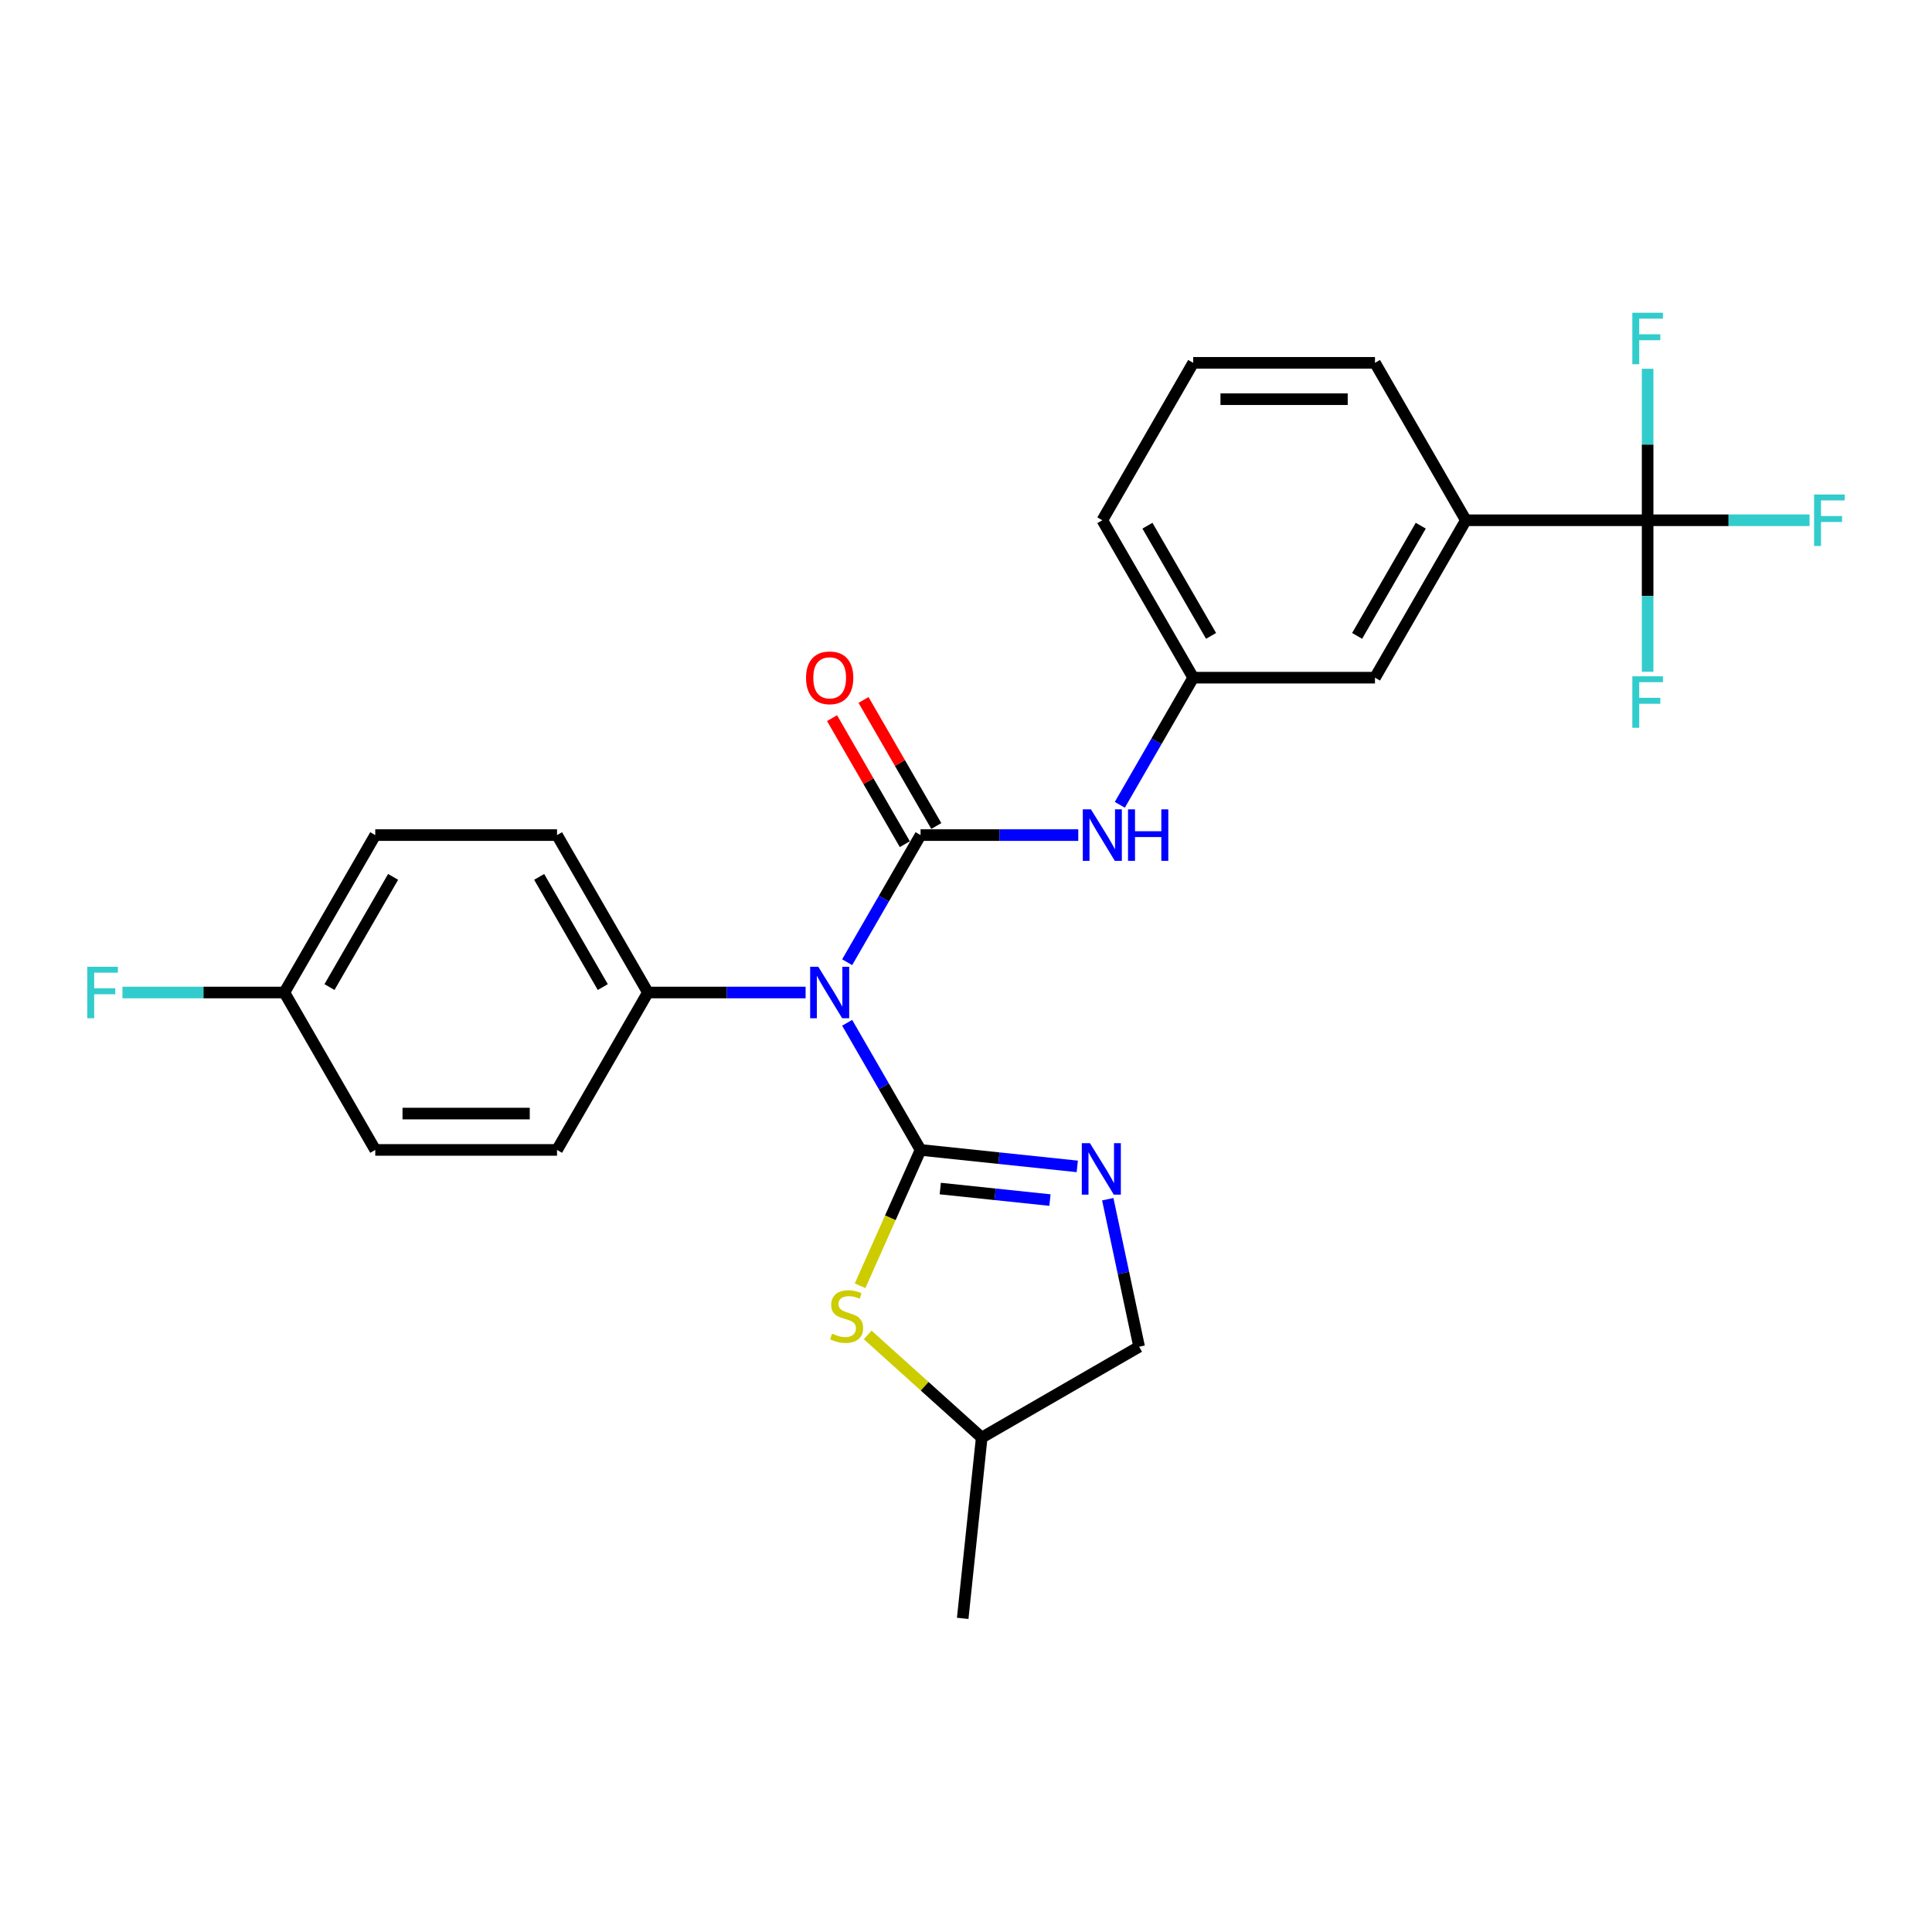 <?xml version='1.0' encoding='iso-8859-1'?>
<svg version='1.1' baseProfile='full'
              xmlns='http://www.w3.org/2000/svg'
                      xmlns:rdkit='http://www.rdkit.org/xml'
                      xmlns:xlink='http://www.w3.org/1999/xlink'
                  xml:space='preserve'
width='1000px' height='1000px' viewBox='0 0 1000 1000'>
<!-- END OF HEADER -->
<rect style='opacity:1.0;fill:#FFFFFF;stroke:none' width='1000' height='1000' x='0' y='0'> </rect>
<path class='bond-1' d='M 476.479,595.197 L 457.483,562.295' style='fill:none;fill-rule:evenodd;stroke:#000000;stroke-width:6px;stroke-linecap:butt;stroke-linejoin:miter;stroke-opacity:1' />
<path class='bond-1' d='M 457.483,562.295 L 438.487,529.393' style='fill:none;fill-rule:evenodd;stroke:#0000FF;stroke-width:6px;stroke-linecap:butt;stroke-linejoin:miter;stroke-opacity:1' />
<path class='bond-2' d='M 476.479,595.197 L 517.035,599.46' style='fill:none;fill-rule:evenodd;stroke:#000000;stroke-width:6px;stroke-linecap:butt;stroke-linejoin:miter;stroke-opacity:1' />
<path class='bond-2' d='M 517.035,599.46 L 557.59,603.722' style='fill:none;fill-rule:evenodd;stroke:#0000FF;stroke-width:6px;stroke-linecap:butt;stroke-linejoin:miter;stroke-opacity:1' />
<path class='bond-2' d='M 486.679,615.189 L 515.068,618.173' style='fill:none;fill-rule:evenodd;stroke:#000000;stroke-width:6px;stroke-linecap:butt;stroke-linejoin:miter;stroke-opacity:1' />
<path class='bond-2' d='M 515.068,618.173 L 543.457,621.157' style='fill:none;fill-rule:evenodd;stroke:#0000FF;stroke-width:6px;stroke-linecap:butt;stroke-linejoin:miter;stroke-opacity:1' />
<path class='bond-3' d='M 476.479,595.197 L 460.827,630.353' style='fill:none;fill-rule:evenodd;stroke:#000000;stroke-width:6px;stroke-linecap:butt;stroke-linejoin:miter;stroke-opacity:1' />
<path class='bond-3' d='M 460.827,630.353 L 445.174,665.509' style='fill:none;fill-rule:evenodd;stroke:#CCCC00;stroke-width:6px;stroke-linecap:butt;stroke-linejoin:miter;stroke-opacity:1' />
<path class='bond-0' d='M 476.479,432.241 L 457.483,465.143' style='fill:none;fill-rule:evenodd;stroke:#000000;stroke-width:6px;stroke-linecap:butt;stroke-linejoin:miter;stroke-opacity:1' />
<path class='bond-0' d='M 457.483,465.143 L 438.487,498.045' style='fill:none;fill-rule:evenodd;stroke:#0000FF;stroke-width:6px;stroke-linecap:butt;stroke-linejoin:miter;stroke-opacity:1' />
<path class='bond-5' d='M 476.479,432.241 L 517.292,432.241' style='fill:none;fill-rule:evenodd;stroke:#000000;stroke-width:6px;stroke-linecap:butt;stroke-linejoin:miter;stroke-opacity:1' />
<path class='bond-5' d='M 517.292,432.241 L 558.106,432.241' style='fill:none;fill-rule:evenodd;stroke:#0000FF;stroke-width:6px;stroke-linecap:butt;stroke-linejoin:miter;stroke-opacity:1' />
<path class='bond-8' d='M 484.627,427.537 L 465.794,394.917' style='fill:none;fill-rule:evenodd;stroke:#000000;stroke-width:6px;stroke-linecap:butt;stroke-linejoin:miter;stroke-opacity:1' />
<path class='bond-8' d='M 465.794,394.917 L 446.961,362.298' style='fill:none;fill-rule:evenodd;stroke:#FF0000;stroke-width:6px;stroke-linecap:butt;stroke-linejoin:miter;stroke-opacity:1' />
<path class='bond-8' d='M 468.332,436.945 L 449.499,404.325' style='fill:none;fill-rule:evenodd;stroke:#000000;stroke-width:6px;stroke-linecap:butt;stroke-linejoin:miter;stroke-opacity:1' />
<path class='bond-8' d='M 449.499,404.325 L 430.666,371.706' style='fill:none;fill-rule:evenodd;stroke:#FF0000;stroke-width:6px;stroke-linecap:butt;stroke-linejoin:miter;stroke-opacity:1' />
<path class='bond-7' d='M 416.981,513.719 L 376.168,513.719' style='fill:none;fill-rule:evenodd;stroke:#0000FF;stroke-width:6px;stroke-linecap:butt;stroke-linejoin:miter;stroke-opacity:1' />
<path class='bond-7' d='M 376.168,513.719 L 335.355,513.719' style='fill:none;fill-rule:evenodd;stroke:#000000;stroke-width:6px;stroke-linecap:butt;stroke-linejoin:miter;stroke-opacity:1' />
<path class='bond-11' d='M 573.378,620.706 L 581.493,658.882' style='fill:none;fill-rule:evenodd;stroke:#0000FF;stroke-width:6px;stroke-linecap:butt;stroke-linejoin:miter;stroke-opacity:1' />
<path class='bond-11' d='M 581.493,658.882 L 589.608,697.058' style='fill:none;fill-rule:evenodd;stroke:#000000;stroke-width:6px;stroke-linecap:butt;stroke-linejoin:miter;stroke-opacity:1' />
<path class='bond-17' d='M 449.107,690.956 L 478.618,717.528' style='fill:none;fill-rule:evenodd;stroke:#CCCC00;stroke-width:6px;stroke-linecap:butt;stroke-linejoin:miter;stroke-opacity:1' />
<path class='bond-17' d='M 478.618,717.528 L 508.13,744.1' style='fill:none;fill-rule:evenodd;stroke:#000000;stroke-width:6px;stroke-linecap:butt;stroke-linejoin:miter;stroke-opacity:1' />
<path class='bond-4' d='M 852.81,269.285 L 758.728,269.285' style='fill:none;fill-rule:evenodd;stroke:#000000;stroke-width:6px;stroke-linecap:butt;stroke-linejoin:miter;stroke-opacity:1' />
<path class='bond-12' d='M 852.81,269.285 L 894.715,269.285' style='fill:none;fill-rule:evenodd;stroke:#000000;stroke-width:6px;stroke-linecap:butt;stroke-linejoin:miter;stroke-opacity:1' />
<path class='bond-12' d='M 894.715,269.285 L 936.619,269.285' style='fill:none;fill-rule:evenodd;stroke:#33CCCC;stroke-width:6px;stroke-linecap:butt;stroke-linejoin:miter;stroke-opacity:1' />
<path class='bond-13' d='M 852.81,269.285 L 852.81,308.489' style='fill:none;fill-rule:evenodd;stroke:#000000;stroke-width:6px;stroke-linecap:butt;stroke-linejoin:miter;stroke-opacity:1' />
<path class='bond-13' d='M 852.81,308.489 L 852.81,347.693' style='fill:none;fill-rule:evenodd;stroke:#33CCCC;stroke-width:6px;stroke-linecap:butt;stroke-linejoin:miter;stroke-opacity:1' />
<path class='bond-14' d='M 852.81,269.285 L 852.81,230.081' style='fill:none;fill-rule:evenodd;stroke:#000000;stroke-width:6px;stroke-linecap:butt;stroke-linejoin:miter;stroke-opacity:1' />
<path class='bond-14' d='M 852.81,230.081 L 852.81,190.876' style='fill:none;fill-rule:evenodd;stroke:#33CCCC;stroke-width:6px;stroke-linecap:butt;stroke-linejoin:miter;stroke-opacity:1' />
<path class='bond-9' d='M 579.612,416.567 L 598.607,383.665' style='fill:none;fill-rule:evenodd;stroke:#0000FF;stroke-width:6px;stroke-linecap:butt;stroke-linejoin:miter;stroke-opacity:1' />
<path class='bond-9' d='M 598.607,383.665 L 617.603,350.763' style='fill:none;fill-rule:evenodd;stroke:#000000;stroke-width:6px;stroke-linecap:butt;stroke-linejoin:miter;stroke-opacity:1' />
<path class='bond-6' d='M 758.728,269.285 L 711.686,350.763' style='fill:none;fill-rule:evenodd;stroke:#000000;stroke-width:6px;stroke-linecap:butt;stroke-linejoin:miter;stroke-opacity:1' />
<path class='bond-6' d='M 735.376,272.098 L 702.447,329.133' style='fill:none;fill-rule:evenodd;stroke:#000000;stroke-width:6px;stroke-linecap:butt;stroke-linejoin:miter;stroke-opacity:1' />
<path class='bond-28' d='M 758.728,269.285 L 711.686,187.807' style='fill:none;fill-rule:evenodd;stroke:#000000;stroke-width:6px;stroke-linecap:butt;stroke-linejoin:miter;stroke-opacity:1' />
<path class='bond-15' d='M 335.355,513.719 L 288.314,432.241' style='fill:none;fill-rule:evenodd;stroke:#000000;stroke-width:6px;stroke-linecap:butt;stroke-linejoin:miter;stroke-opacity:1' />
<path class='bond-15' d='M 312.003,510.906 L 279.074,453.871' style='fill:none;fill-rule:evenodd;stroke:#000000;stroke-width:6px;stroke-linecap:butt;stroke-linejoin:miter;stroke-opacity:1' />
<path class='bond-16' d='M 335.355,513.719 L 288.314,595.197' style='fill:none;fill-rule:evenodd;stroke:#000000;stroke-width:6px;stroke-linecap:butt;stroke-linejoin:miter;stroke-opacity:1' />
<path class='bond-10' d='M 617.603,350.763 L 711.686,350.763' style='fill:none;fill-rule:evenodd;stroke:#000000;stroke-width:6px;stroke-linecap:butt;stroke-linejoin:miter;stroke-opacity:1' />
<path class='bond-24' d='M 617.603,350.763 L 570.562,269.285' style='fill:none;fill-rule:evenodd;stroke:#000000;stroke-width:6px;stroke-linecap:butt;stroke-linejoin:miter;stroke-opacity:1' />
<path class='bond-24' d='M 626.843,329.133 L 593.914,272.098' style='fill:none;fill-rule:evenodd;stroke:#000000;stroke-width:6px;stroke-linecap:butt;stroke-linejoin:miter;stroke-opacity:1' />
<path class='bond-26' d='M 589.608,697.058 L 508.13,744.1' style='fill:none;fill-rule:evenodd;stroke:#000000;stroke-width:6px;stroke-linecap:butt;stroke-linejoin:miter;stroke-opacity:1' />
<path class='bond-20' d='M 288.314,432.241 L 194.231,432.241' style='fill:none;fill-rule:evenodd;stroke:#000000;stroke-width:6px;stroke-linecap:butt;stroke-linejoin:miter;stroke-opacity:1' />
<path class='bond-19' d='M 288.314,595.197 L 194.231,595.197' style='fill:none;fill-rule:evenodd;stroke:#000000;stroke-width:6px;stroke-linecap:butt;stroke-linejoin:miter;stroke-opacity:1' />
<path class='bond-19' d='M 274.201,576.381 L 208.343,576.381' style='fill:none;fill-rule:evenodd;stroke:#000000;stroke-width:6px;stroke-linecap:butt;stroke-linejoin:miter;stroke-opacity:1' />
<path class='bond-25' d='M 508.13,744.1 L 498.295,837.667' style='fill:none;fill-rule:evenodd;stroke:#000000;stroke-width:6px;stroke-linecap:butt;stroke-linejoin:miter;stroke-opacity:1' />
<path class='bond-18' d='M 147.19,513.719 L 194.231,595.197' style='fill:none;fill-rule:evenodd;stroke:#000000;stroke-width:6px;stroke-linecap:butt;stroke-linejoin:miter;stroke-opacity:1' />
<path class='bond-21' d='M 147.19,513.719 L 105.285,513.719' style='fill:none;fill-rule:evenodd;stroke:#000000;stroke-width:6px;stroke-linecap:butt;stroke-linejoin:miter;stroke-opacity:1' />
<path class='bond-21' d='M 105.285,513.719 L 63.381,513.719' style='fill:none;fill-rule:evenodd;stroke:#33CCCC;stroke-width:6px;stroke-linecap:butt;stroke-linejoin:miter;stroke-opacity:1' />
<path class='bond-27' d='M 147.19,513.719 L 194.231,432.241' style='fill:none;fill-rule:evenodd;stroke:#000000;stroke-width:6px;stroke-linecap:butt;stroke-linejoin:miter;stroke-opacity:1' />
<path class='bond-27' d='M 170.542,510.906 L 203.47,453.871' style='fill:none;fill-rule:evenodd;stroke:#000000;stroke-width:6px;stroke-linecap:butt;stroke-linejoin:miter;stroke-opacity:1' />
<path class='bond-22' d='M 711.686,187.807 L 617.603,187.807' style='fill:none;fill-rule:evenodd;stroke:#000000;stroke-width:6px;stroke-linecap:butt;stroke-linejoin:miter;stroke-opacity:1' />
<path class='bond-22' d='M 697.574,206.623 L 631.716,206.623' style='fill:none;fill-rule:evenodd;stroke:#000000;stroke-width:6px;stroke-linecap:butt;stroke-linejoin:miter;stroke-opacity:1' />
<path class='bond-23' d='M 617.603,187.807 L 570.562,269.285' style='fill:none;fill-rule:evenodd;stroke:#000000;stroke-width:6px;stroke-linecap:butt;stroke-linejoin:miter;stroke-opacity:1' />
<path  class='atom-2' d='M 423.548 500.397
L 432.279 514.509
Q 433.145 515.902, 434.537 518.423
Q 435.93 520.945, 436.005 521.095
L 436.005 500.397
L 439.542 500.397
L 439.542 527.041
L 435.892 527.041
L 426.521 511.612
Q 425.43 509.805, 424.263 507.735
Q 423.134 505.666, 422.796 505.026
L 422.796 527.041
L 419.333 527.041
L 419.333 500.397
L 423.548 500.397
' fill='#0000FF'/>
<path  class='atom-3' d='M 564.157 591.709
L 572.888 605.822
Q 573.754 607.214, 575.146 609.736
Q 576.538 612.257, 576.614 612.408
L 576.614 591.709
L 580.151 591.709
L 580.151 618.354
L 576.501 618.354
L 567.13 602.924
Q 566.039 601.118, 564.872 599.048
Q 563.743 596.978, 563.404 596.338
L 563.404 618.354
L 559.942 618.354
L 559.942 591.709
L 564.157 591.709
' fill='#0000FF'/>
<path  class='atom-4' d='M 430.686 690.291
Q 430.987 690.404, 432.229 690.931
Q 433.471 691.457, 434.825 691.796
Q 436.218 692.097, 437.573 692.097
Q 440.094 692.097, 441.562 690.893
Q 443.029 689.651, 443.029 687.506
Q 443.029 686.038, 442.277 685.135
Q 441.562 684.232, 440.433 683.743
Q 439.304 683.253, 437.422 682.689
Q 435.051 681.974, 433.621 681.297
Q 432.229 680.619, 431.213 679.189
Q 430.234 677.759, 430.234 675.35
Q 430.234 672.001, 432.492 669.931
Q 434.788 667.861, 439.304 667.861
Q 442.39 667.861, 445.89 669.329
L 445.024 672.227
Q 441.825 670.91, 439.417 670.91
Q 436.82 670.91, 435.39 672.001
Q 433.96 673.055, 433.998 674.899
Q 433.998 676.329, 434.713 677.194
Q 435.465 678.06, 436.519 678.549
Q 437.61 679.039, 439.417 679.603
Q 441.825 680.356, 443.255 681.108
Q 444.685 681.861, 445.701 683.404
Q 446.755 684.909, 446.755 687.506
Q 446.755 691.194, 444.271 693.189
Q 441.825 695.145, 437.723 695.145
Q 435.352 695.145, 433.546 694.619
Q 431.777 694.129, 429.67 693.264
L 430.686 690.291
' fill='#CCCC00'/>
<path  class='atom-6' d='M 564.672 418.919
L 573.403 433.031
Q 574.269 434.424, 575.661 436.945
Q 577.054 439.467, 577.129 439.617
L 577.129 418.919
L 580.667 418.919
L 580.667 445.563
L 577.016 445.563
L 567.645 430.134
Q 566.554 428.327, 565.388 426.257
Q 564.259 424.188, 563.92 423.548
L 563.92 445.563
L 560.458 445.563
L 560.458 418.919
L 564.672 418.919
' fill='#0000FF'/>
<path  class='atom-6' d='M 583.865 418.919
L 587.478 418.919
L 587.478 430.246
L 601.101 430.246
L 601.101 418.919
L 604.714 418.919
L 604.714 445.563
L 601.101 445.563
L 601.101 433.257
L 587.478 433.257
L 587.478 445.563
L 583.865 445.563
L 583.865 418.919
' fill='#0000FF'/>
<path  class='atom-9' d='M 417.207 350.838
Q 417.207 344.441, 420.368 340.865
Q 423.53 337.29, 429.438 337.29
Q 435.346 337.29, 438.508 340.865
Q 441.669 344.441, 441.669 350.838
Q 441.669 357.311, 438.47 360.999
Q 435.271 364.65, 429.438 364.65
Q 423.567 364.65, 420.368 360.999
Q 417.207 357.349, 417.207 350.838
M 429.438 361.639
Q 433.502 361.639, 435.685 358.929
Q 437.905 356.182, 437.905 350.838
Q 437.905 345.607, 435.685 342.973
Q 433.502 340.301, 429.438 340.301
Q 425.374 340.301, 423.153 342.935
Q 420.97 345.57, 420.97 350.838
Q 420.97 356.22, 423.153 358.929
Q 425.374 361.639, 429.438 361.639
' fill='#FF0000'/>
<path  class='atom-13' d='M 938.971 255.963
L 954.815 255.963
L 954.815 259.011
L 942.546 259.011
L 942.546 267.102
L 953.46 267.102
L 953.46 270.188
L 942.546 270.188
L 942.546 282.607
L 938.971 282.607
L 938.971 255.963
' fill='#33CCCC'/>
<path  class='atom-14' d='M 844.889 350.046
L 860.732 350.046
L 860.732 353.094
L 848.464 353.094
L 848.464 361.185
L 859.377 361.185
L 859.377 364.271
L 848.464 364.271
L 848.464 376.69
L 844.889 376.69
L 844.889 350.046
' fill='#33CCCC'/>
<path  class='atom-15' d='M 844.889 161.88
L 860.732 161.88
L 860.732 164.928
L 848.464 164.928
L 848.464 173.019
L 859.377 173.019
L 859.377 176.105
L 848.464 176.105
L 848.464 188.524
L 844.889 188.524
L 844.889 161.88
' fill='#33CCCC'/>
<path  class='atom-22' d='M 45.185 500.397
L 61.029 500.397
L 61.029 503.445
L 48.76 503.445
L 48.76 511.536
L 59.674 511.536
L 59.674 514.622
L 48.76 514.622
L 48.76 527.041
L 45.185 527.041
L 45.185 500.397
' fill='#33CCCC'/>
</svg>
